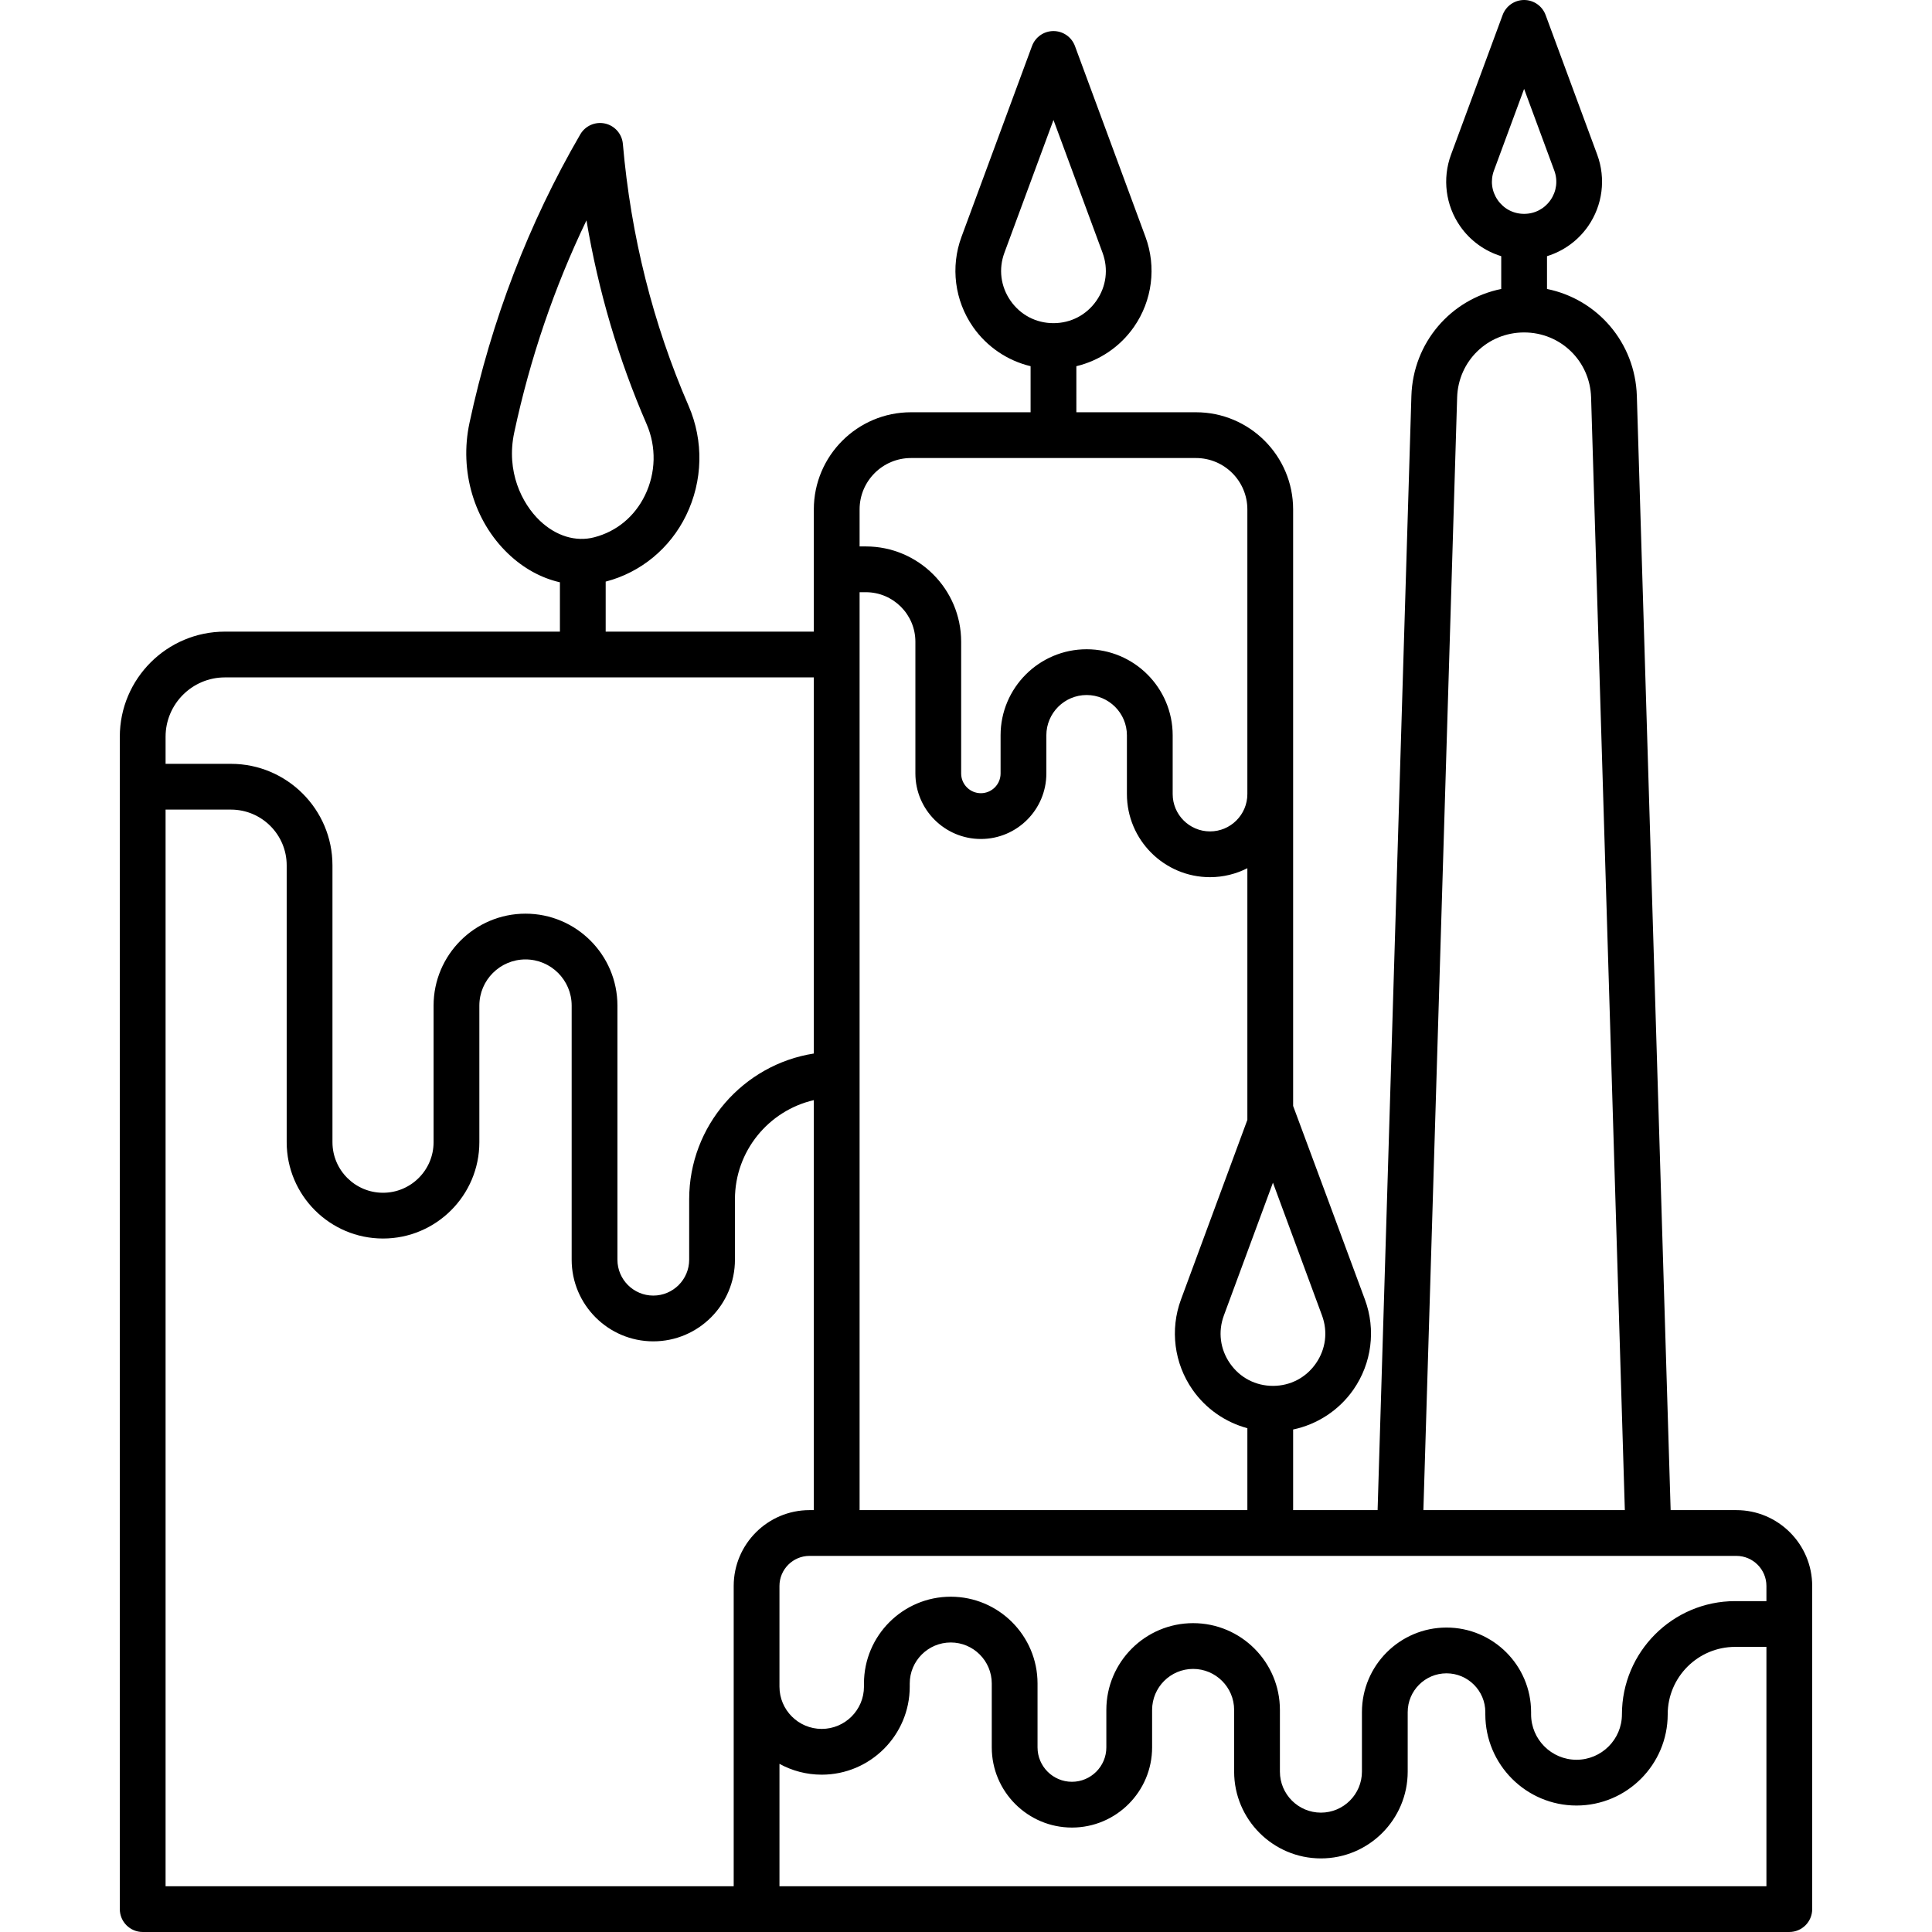 <?xml version="1.0" encoding="iso-8859-1"?>
<!-- Generator: Adobe Illustrator 18.0.0, SVG Export Plug-In . SVG Version: 6.00 Build 0)  -->
<!DOCTYPE svg PUBLIC "-//W3C//DTD SVG 1.1//EN" "http://www.w3.org/Graphics/SVG/1.1/DTD/svg11.dtd">
<svg version="1.1" id="Capa_1" xmlns="http://www.w3.org/2000/svg" xmlns:xlink="http://www.w3.org/1999/xlink" x="0px" y="0px"
	 viewBox="0 0 464.333 464.333" style="enable-background:new 0 0 464.333 464.333;" xml:space="preserve">
<path d="M417.311,362.939h-15.794l-8.121-267.758c-0.39-12.853-9.491-23.275-21.593-25.731v-7.881
	c3.952-1.215,7.448-3.72,9.869-7.196c3.5-5.024,4.323-11.454,2.2-17.198l-12.41-33.582C370.664,1.434,368.605,0,366.303,0
	s-4.361,1.434-5.159,3.594l-12.41,33.582c-2.123,5.744-1.3,12.173,2.2,17.198c2.421,3.476,5.917,5.98,9.869,7.196v7.881
	c-12.101,2.457-21.202,12.879-21.592,25.731l-8.121,267.758h-20.302v-19.377c5.814-1.225,11.027-4.612,14.49-9.583
	c4.404-6.324,5.439-14.414,2.768-21.642c0,0-17.144-46.322-17.258-46.538V122.429c0-12.873-10.473-23.346-23.346-23.346h-28.751
	V88.012c5.553-1.334,10.507-4.656,13.841-9.443c4.404-6.323,5.439-14.414,2.769-21.642L258.35,11.06
	c-0.798-2.16-2.857-3.594-5.159-3.594s-4.361,1.434-5.159,3.594l-16.95,45.867c-2.671,7.229-1.636,15.319,2.768,21.642
	c3.334,4.786,8.288,8.109,13.841,9.443v11.071h-28.751c-12.873,0-23.346,10.473-23.346,23.346v29.376h-50.025v-12.023
	c0.012-0.003,0.023-0.005,0.035-0.008c8.4-2.185,15.431-7.979,19.292-15.899c4.043-8.295,4.262-17.896,0.599-26.341
	c-8.568-19.718-13.882-40.897-15.795-62.95c-0.208-2.39-1.939-4.369-4.279-4.893c-2.336-0.522-4.75,0.531-5.956,2.604
	c-12.386,21.311-21.345,44.643-26.628,69.345c-2.474,11.538,1.078,23.575,9.27,31.414c3.71,3.55,7.989,5.878,12.464,6.893v11.857
	H54.055c-13.929,0-25.26,11.332-25.26,25.26v281.767c0,3.038,2.462,5.5,5.5,5.5l395.744,0c3.038,0,5.5-2.462,5.5-5.5v-77.666
	C435.538,371.116,427.362,362.939,417.311,362.939z M242.876,72.282c-2.384-3.422-2.922-7.629-1.476-11.542c0,0,0,0,0,0
	l11.791-31.907l11.791,31.907c1.446,3.913,0.908,8.12-1.477,11.542c-2.384,3.422-6.144,5.385-10.314,5.385
	C249.019,77.667,245.26,75.705,242.876,72.282z M123.59,103.947c0-0.001,0-0.002,0-0.003c3.815-17.841,9.636-34.924,17.36-50.983
	c2.855,16.997,7.694,33.403,14.451,48.953c2.382,5.491,2.237,11.738-0.396,17.141c-2.486,5.101-6.809,8.678-12.177,10.074
	c-4.452,1.164-9.234-0.304-13.12-4.022C125.434,121.017,121.582,113.31,123.59,103.947z M424.538,381.167v3.642h-7.515
	c-15.004,0-27.211,12.207-27.211,27.212c0,6.019-4.897,10.916-10.917,10.916c-6.019,0-10.916-4.897-10.916-10.916v-0.53
	c0-11.208-9.119-20.328-20.328-20.328s-20.327,9.119-20.327,20.328v14.298c0,5.435-4.422,9.857-9.857,9.857
	c-5.436,0-9.857-4.422-9.857-9.857v-14.828c0-11.5-9.356-20.857-20.857-20.857s-20.857,9.356-20.857,20.857v9.002
	c0,4.559-3.709,8.269-8.269,8.269s-8.268-3.709-8.268-8.269v-15.357c0-11.5-9.356-20.857-20.857-20.857
	c-11.5,0-20.857,9.356-20.857,20.857v0.761c0,5.6-4.556,10.155-10.155,10.155s-10.155-4.556-10.155-10.155v-18.236v-5.964
	c0-3.985,3.242-7.228,7.228-7.228h222.748C421.296,373.939,424.538,377.182,424.538,381.167z M359.96,48.085
	c-1.466-2.104-1.797-4.691-0.908-7.098l7.25-19.621l7.251,19.621c0.889,2.406,0.558,4.993-0.908,7.098
	c-1.466,2.105-3.778,3.312-6.343,3.312S361.427,50.19,359.96,48.085z M350.206,95.515c0.266-8.757,7.336-15.616,16.097-15.616
	c8.761,0,15.832,6.859,16.098,15.616l8.11,267.425h-48.416L350.206,95.515z M206.593,362.939v-220.61h1.504
	c6.564,0,11.905,5.34,11.905,11.905v31.667c0,8.678,7.06,15.738,15.738,15.738c8.678,0,15.738-7.06,15.738-15.738v-9.179
	c0-5.338,4.342-9.681,9.68-9.681s9.681,4.343,9.681,9.681v14.122c0,11.014,8.96,19.974,19.975,19.974
	c3.229,0,6.272-0.788,8.974-2.154v60.484l-15.96,43.19c-2.671,7.228-1.636,15.318,2.769,21.642c3.203,4.598,7.904,7.84,13.192,9.271
	v19.689H206.593z M317.728,316.15c1.446,3.912,0.908,8.119-1.476,11.542c-2.384,3.423-6.144,5.386-10.315,5.386
	c-4.171,0-7.931-1.963-10.314-5.386c-2.384-3.422-2.922-7.629-1.477-11.542l11.791-31.907L317.728,316.15z M218.939,110.083h68.503
	c6.808,0,12.346,5.538,12.346,12.346v52.528v15.887c0,4.948-4.026,8.974-8.974,8.974c-4.949,0-8.975-4.026-8.975-8.974v-14.122
	c0-11.403-9.277-20.681-20.681-20.681s-20.68,9.277-20.68,20.681v9.179c0,2.613-2.125,4.738-4.738,4.738
	c-2.612,0-4.738-2.125-4.738-4.738v-31.667c0-12.63-10.275-22.905-22.905-22.905h-1.504v-8.9
	C206.593,115.621,212.132,110.083,218.939,110.083z M54.055,162.805h141.538v90.397c-16.949,2.651-29.958,17.349-29.958,35.03
	v14.524c0,4.754-3.868,8.621-8.622,8.621s-8.621-3.867-8.621-8.621v-61.075c0-12.182-9.911-22.093-22.093-22.093
	s-22.093,9.911-22.093,22.093v32.833c0,6.7-5.451,12.151-12.152,12.151c-6.7,0-12.151-5.451-12.151-12.151v-66.537
	c0-13.453-10.945-24.398-24.398-24.398h-15.71v-6.513C39.795,169.202,46.192,162.805,54.055,162.805z M39.795,194.578h15.71
	c7.388,0,13.398,6.011,13.398,13.398v66.537c0,12.766,10.386,23.151,23.151,23.151c12.766,0,23.152-10.386,23.152-23.151v-32.833
	c0-6.117,4.976-11.093,11.093-11.093s11.093,4.976,11.093,11.093v61.075c0,10.819,8.802,19.621,19.622,19.621
	s19.621-8.802,19.621-19.621v-14.524c0-11.595,8.113-21.324,18.958-23.827v98.535h-1.03c-10.051,0-18.228,8.177-18.228,18.228v5.964
	v18.236v47.965H39.795V194.578z M187.335,453.333v-29.416c3.017,1.658,6.477,2.605,10.155,2.605c11.665,0,21.155-9.49,21.155-21.155
	v-0.761c0-5.435,4.422-9.857,9.857-9.857c5.436,0,9.857,4.422,9.857,9.857v15.357c0,10.625,8.644,19.269,19.268,19.269
	s19.269-8.644,19.269-19.269v-9.002c0-5.435,4.422-9.857,9.857-9.857s9.857,4.422,9.857,9.857v14.828
	c0,11.5,9.356,20.857,20.857,20.857c11.5,0,20.857-9.356,20.857-20.857v-14.298c0-5.143,4.185-9.328,9.328-9.328
	s9.327,4.185,9.327,9.328v0.53c0,12.084,9.832,21.916,21.916,21.916c12.085,0,21.917-9.832,21.917-21.917
	c0-8.939,7.272-16.211,16.211-16.211h7.515v57.524L187.335,453.333z"/>
<g>
</g>
<g>
</g>
<g>
</g>
<g>
</g>
<g>
</g>
<g>
</g>
<g>
</g>
<g>
</g>
<g>
</g>
<g>
</g>
<g>
</g>
<g>
</g>
<g>
</g>
<g>
</g>
<g>
</g>
</svg>
